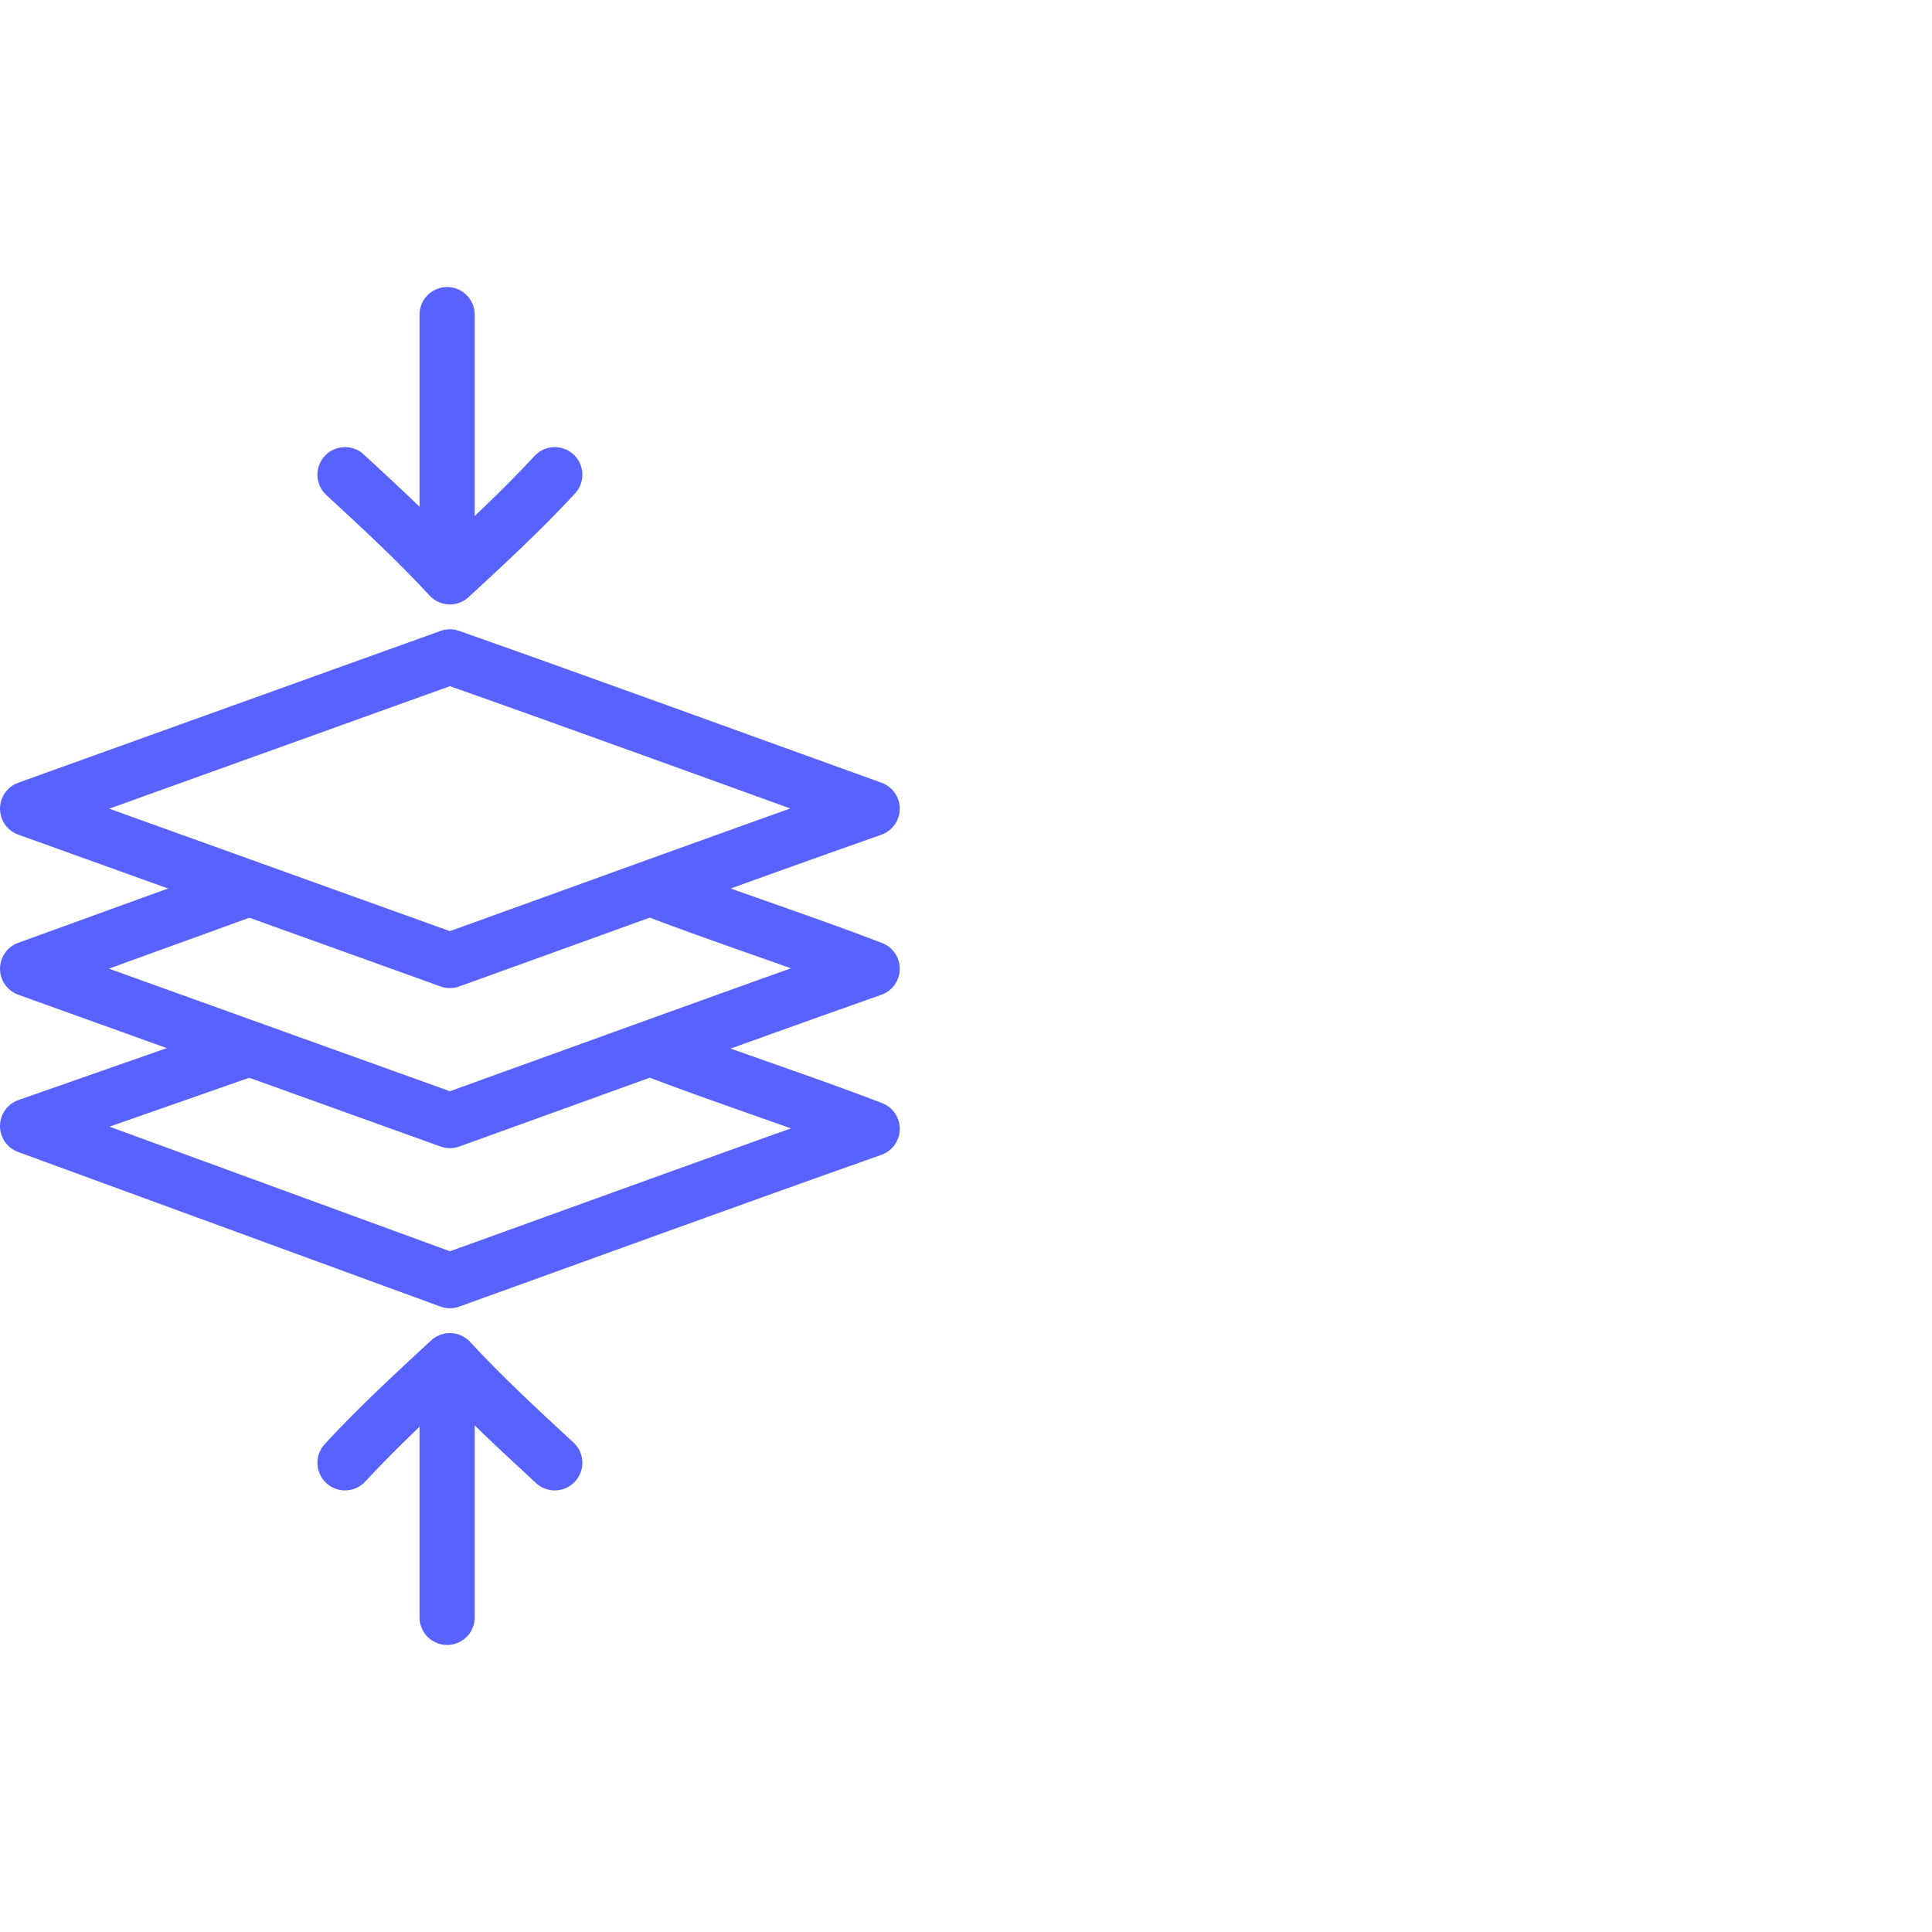 <?xml version="1.0" encoding="utf-8"?>
<!-- Generator: Adobe Illustrator 25.2.3, SVG Export Plug-In . SVG Version: 6.00 Build 0)  -->
<svg version="1.1" id="Layer_1" xmlns="http://www.w3.org/2000/svg" xmlns:xlink="http://www.w3.org/1999/xlink" x="0px" y="0px"
	 viewBox="0 0 70 70" style="enable-background:new 0 0 70 70;" xml:space="preserve">
<style type="text/css">
	.st0{display:none;}
	.st1{display:inline;opacity:0.35;fill:#2D2D2D;enable-background:new    ;}
	.st2{fill:none;stroke:#5863FF;stroke-width:2;stroke-linecap:round;stroke-linejoin:round;stroke-miterlimit:10;}
</style>
<g id="Layer_2_1_" class="st0">
	<rect x="2.5" y="2.5" class="st1" width="65" height="65"/>
</g>
<g id="Layer_3">
</g>
<g>
	<path class="st2" d="M1,29.3l15.3-5.5c5.1,1.8,10.3,3.7,15.3,5.5c-5.1,1.8-10.3,3.7-15.3,5.5L1,29.3z"/>
	<path class="st2" d="M23.6,32.2c2.6,1,5.4,1.9,8,2.9c-5.1,1.8-10.3,3.7-15.3,5.5L1,35.1l8-2.9"/>
	<path class="st2" d="M23.6,38c2.6,1,5.4,1.9,8,2.9c-5.1,1.8-10.3,3.7-15.3,5.5L1,40.8L9,38"/>
	<line class="st2" x1="16.2" y1="11.4" x2="16.2" y2="20.2"/>
	<path class="st2" d="M12.5,17.2c1.3,1.2,2.6,2.4,3.8,3.7c1.3-1.2,2.6-2.4,3.8-3.7"/>
	<line class="st2" x1="16.2" y1="58.6" x2="16.2" y2="49.8"/>
	<path class="st2" d="M20.1,53c-1.3-1.2-2.6-2.4-3.8-3.7c-1.3,1.2-2.6,2.4-3.8,3.7"/>
</g>
</svg>

